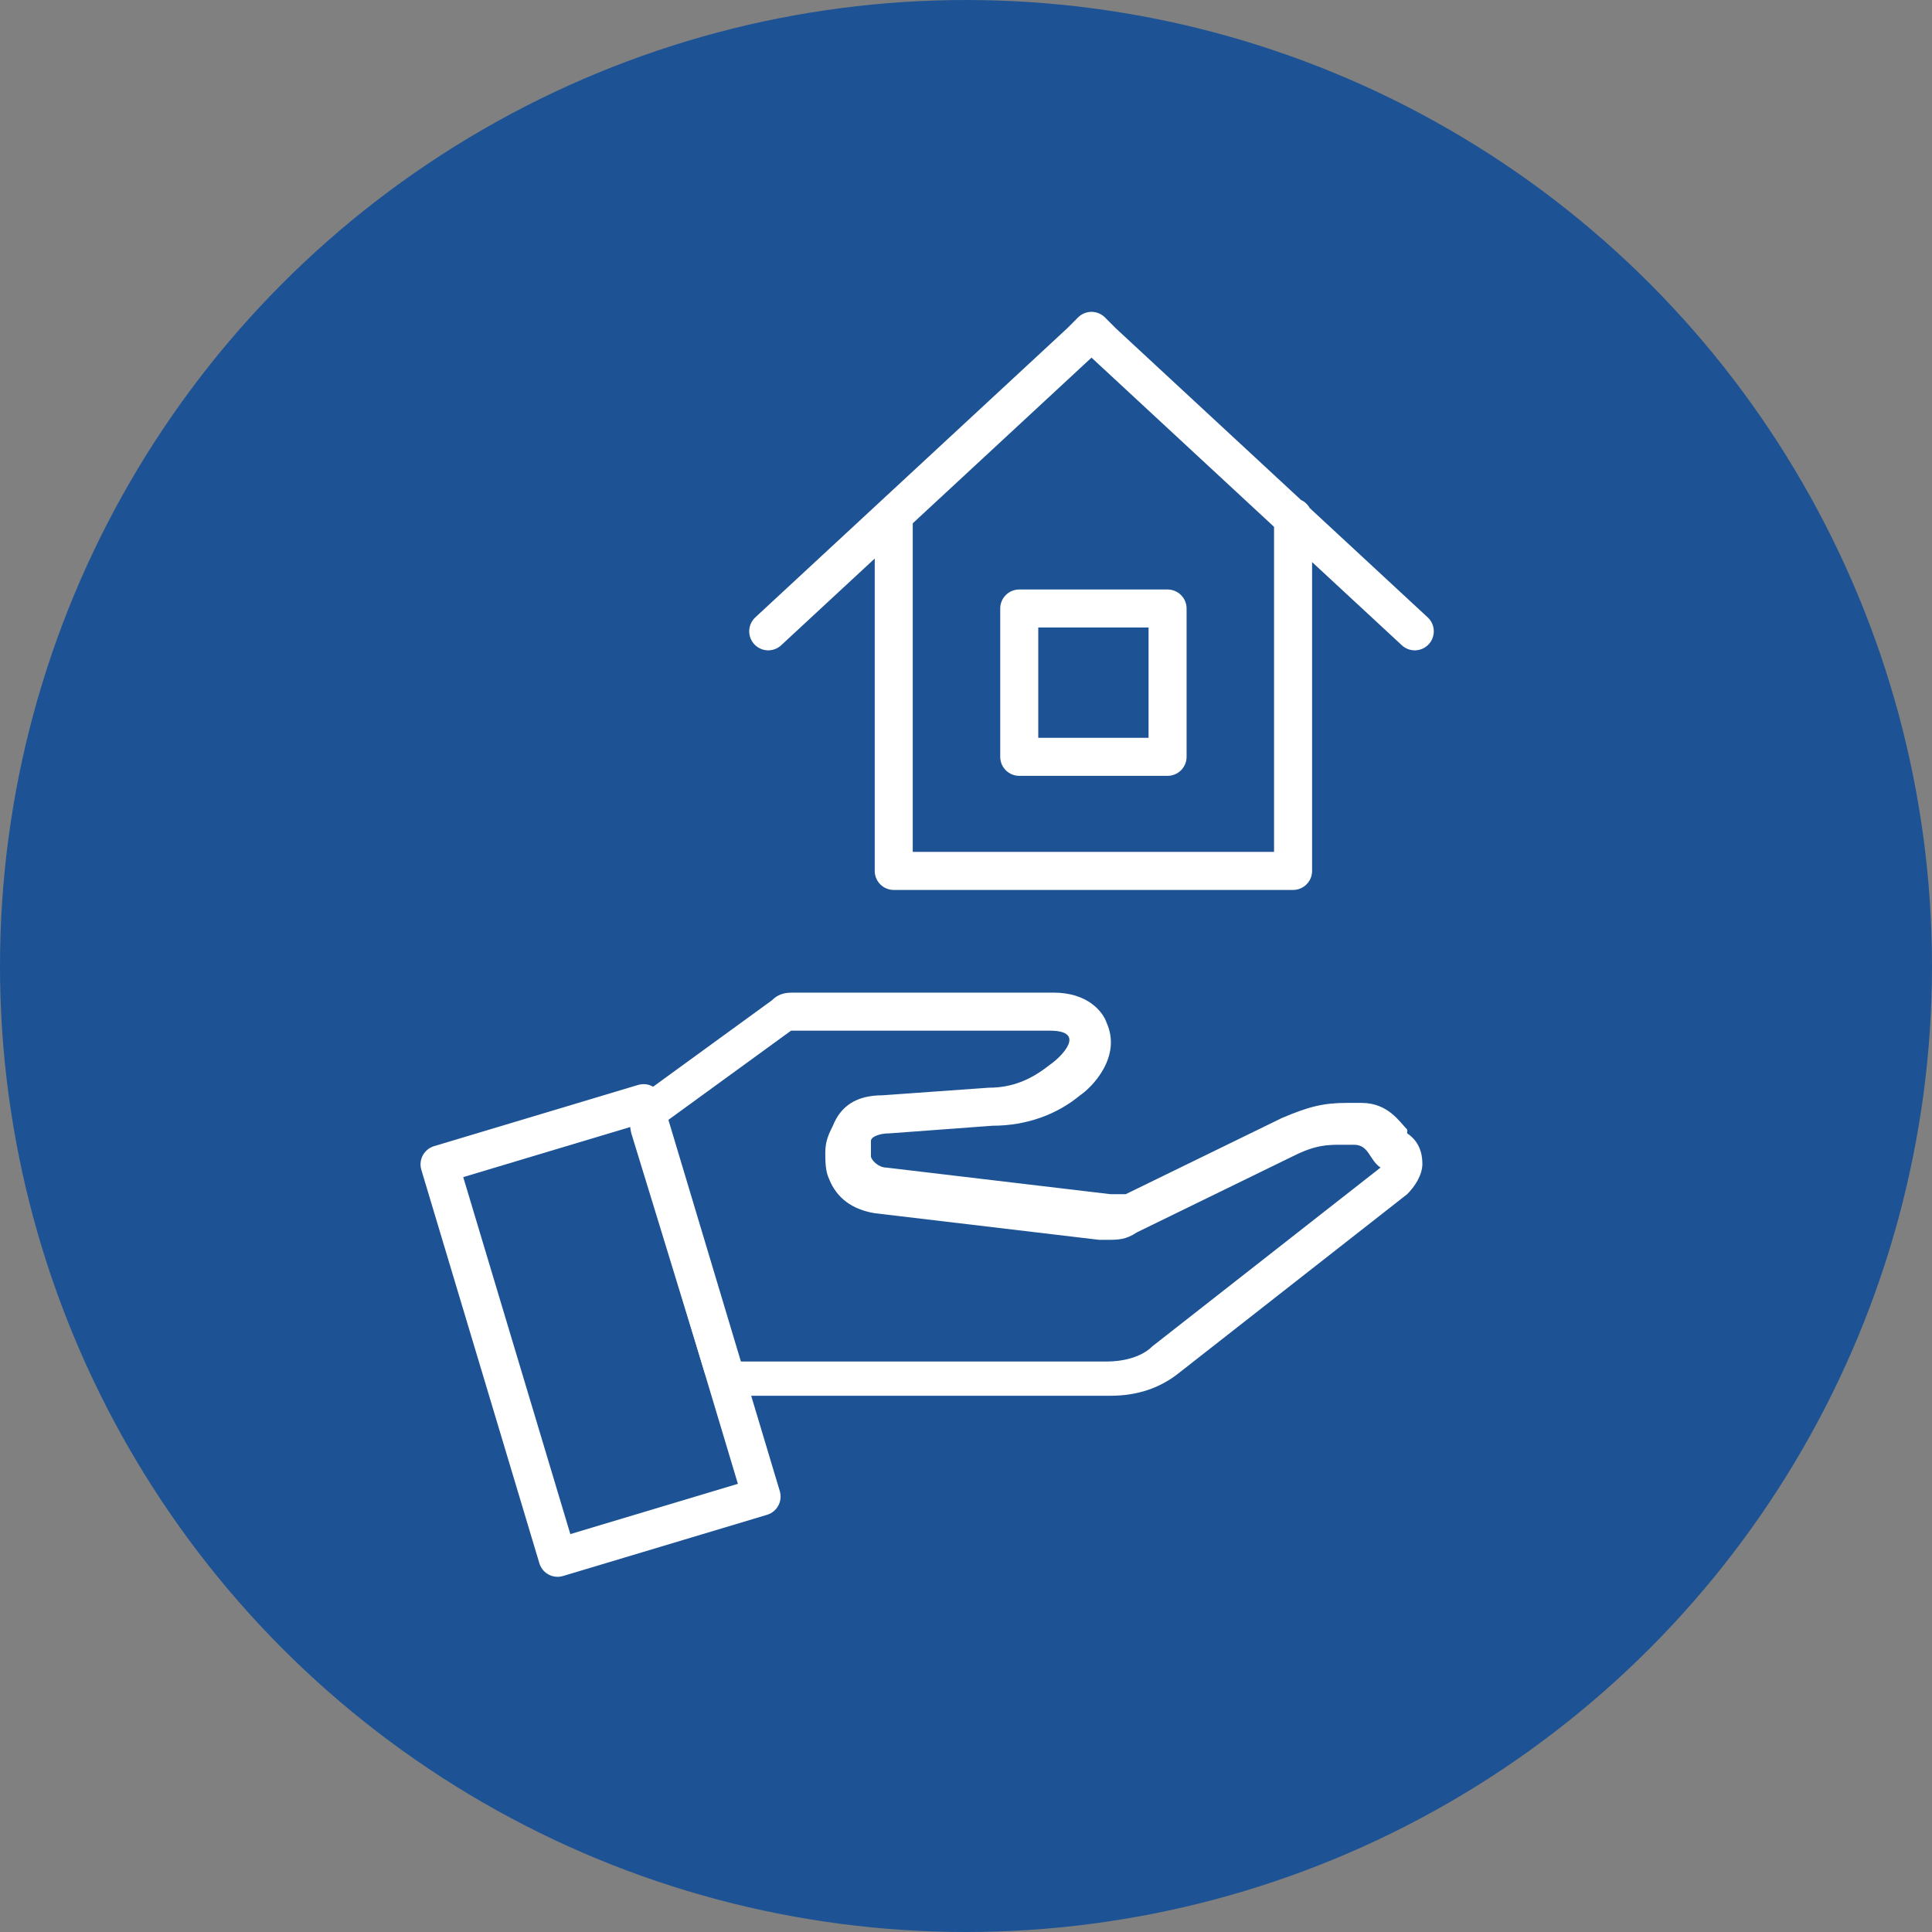 <?xml version="1.0" encoding="UTF-8"?>
<svg id="Layer_1" xmlns="http://www.w3.org/2000/svg" version="1.1" viewBox="0 0 50.8 50.8">
  <rect x="0" y="0" width="50.8" height="50.8" fill="#808080" stroke="none"/>
  <!-- Generator: Adobe Illustrator 29.1.0, SVG Export Plug-In . SVG Version: 2.1.0 Build 142)  -->
  <defs>
    <style>
      .st0 {
        fill: #fff;
      }

      .st1 {
        fill: #1d5394;
      }

      .st2 {
        fill: none;
        stroke: #fff;
        stroke-linecap: round;
        stroke-linejoin: round;
      }
    </style>
  </defs>
  <circle class="st1" cx="25.4" cy="25.4" r="25.4"/>
  <path class="st2" d="M37.2,16.6l-8.2-7.6-.3-.3-.3.3-8.2,7.6M34,13.6v9.3h-10.5v-9.3M30.7,19.9h-3.9v-3.9h3.9v3.9Z"/>
  <rect class="st2" x="13" y="29.6" width="5.6" height="10.8" transform="translate(-9.4 6) rotate(-16.7)"/>
  <path class="st0" d="M27.6,26.1h-6.7c-.2,0-.4,0-.6.2l-3.3,2.4c-.4.2-.5.7-.4,1.1l1.9,6.2c.1.4.5.7,1,.7h9.7c.7,0,1.3-.2,1.8-.6l6-4.7c.2-.2.4-.5.4-.8,0-.3-.1-.6-.4-.8,0,0,0,0,0-.1-.2-.2-.5-.7-1.2-.7-.1,0-.3,0-.4,0-.6,0-1,.1-1.7.4l-4.1,2c-.1,0-.2,0-.4,0s0,0,0,0l-5.9-.7c-.2,0-.4-.2-.4-.3,0,0,0-.2,0-.2,0,0,0-.2,0-.2,0-.1.2-.2.5-.2,0,0,0,0,0,0l2.7-.2c.9,0,1.7-.3,2.3-.8.3-.2,1.1-1,.7-1.9-.1-.3-.5-.8-1.4-.8M27.6,27.1c1,0,.3.7,0,.9-.5.4-1,.6-1.6.6l-2.8.2c-.7,0-1.1.3-1.3.8-.1.2-.2.4-.2.7,0,.2,0,.5.1.7.2.5.6.8,1.2.9l5.9.7c0,0,.1,0,.2,0,.3,0,.5,0,.8-.2l4.1-2c.6-.3.9-.3,1.3-.3s.2,0,.3,0c.4,0,.4.4.7.6l-6,4.7c-.3.3-.8.4-1.2.4h-9.7s-1.9-6.3-1.9-6.3l3.3-2.4h6.7Z"/>
</svg>